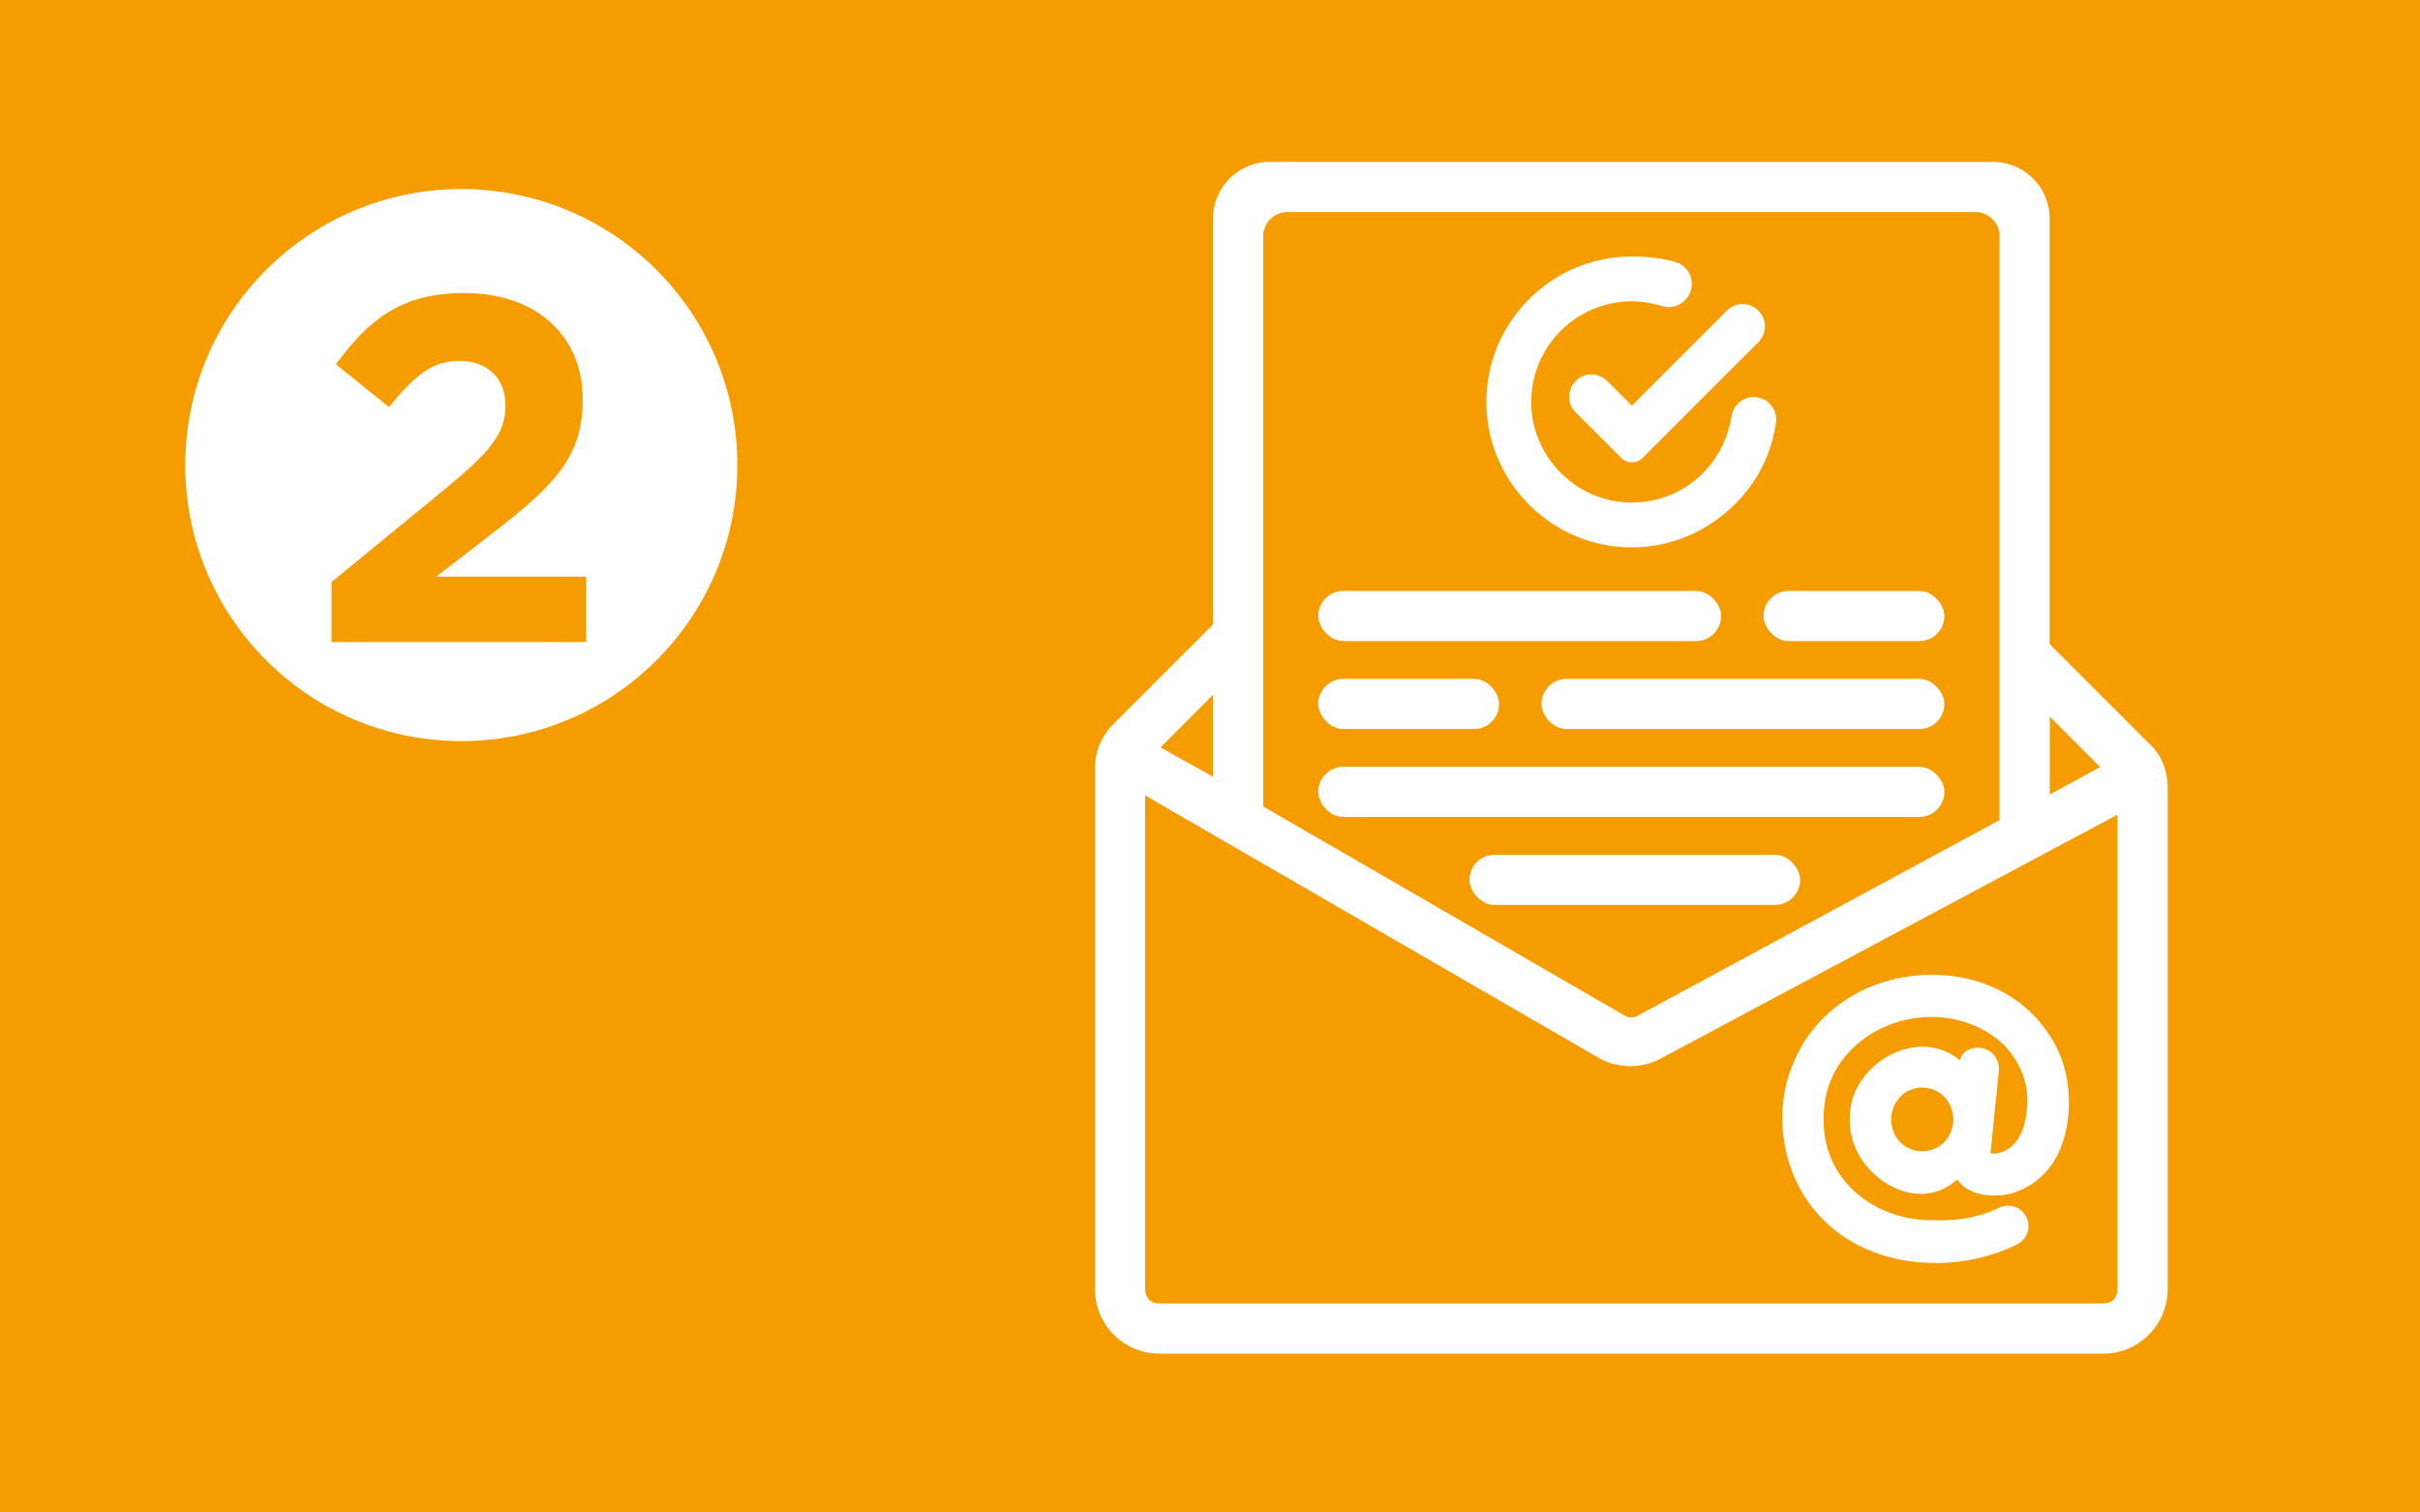 <?xml version="1.0" encoding="UTF-8"?>
<svg id="Ebene_1" data-name="Ebene 1" xmlns="http://www.w3.org/2000/svg" viewBox="0 0 640 400">
  <rect width="640" height="400" fill="#f59c00"/>
  <circle cx="122" cy="123" r="73" fill="#fff"/>
  <path d="m87.67,153.94l30.29-24.83c11.31-9.36,15.73-14.3,15.73-21.84s-5.07-11.83-12.22-11.83-11.83,3.9-18.59,12.22l-14.04-11.31c8.97-12.22,17.68-18.85,33.93-18.85,18.85,0,31.33,11.05,31.33,28.08v.26c0,15.21-7.8,22.75-23.92,35.23l-14.82,11.44h39.65v17.29h-67.34v-15.86Z" fill="#f59c00"/>
  <g>
    <path d="m306.62,358c-9.39,0-17.04-7.64-17.04-17.04v-137.77c0-4.54,1.72-8.55,5.1-11.93l26.1-26.1V57.82c0-8.27,6.73-15.01,15.01-15.01h191.28c8.26,0,14.99,6.72,14.99,14.99v112.56l26.05,26.04c3.28,2.77,5.16,7.14,5.16,11.99v132.57c0,9.39-7.64,17.04-17.04,17.04h-249.6Zm-3.76-17.04c0,2.32,1.44,3.76,3.76,3.76h249.6c2.32,0,3.76-1.44,3.76-3.76v-125.5l-120.61,64.39c-2.48,1.38-5.32,2.11-8.21,2.11h0c-2.9,0-5.75-.73-8.25-2.12l-120.07-69.48v130.6Zm37.63-284.88c-3.54,0-6.43,2.88-6.43,6.43v150.77l95.58,55.29c.51.34,1.13.53,1.78.53s1.27-.19,1.8-.54l.13-.07,95.44-51.59V62.44c0-3.51-2.85-6.36-6.36-6.36h-181.94Zm201.58,154.05l13.35-7.28-13.35-13.35v20.63Zm-235.16-12.47l13.88,7.76v-21.65l-13.88,13.88Z" fill="#fff"/>
    <g>
      <path d="m428.8,144.68c-19.23-1.37-34.63-17.04-35.65-36.29-1.17-22.16,16.51-40.56,38.42-40.56,4.86,0,8.63.64,11.44,1.42,3.67,1.03,5.47,5.18,3.76,8.59h0c-1.35,2.69-4.44,3.97-7.32,3.08-2.13-.66-4.85-1.23-7.89-1.23-14.71,0-26.68,12-26.61,26.73.07,14.36,11.75,26.22,26.11,26.48,8.58.16,16.33-3.73,21.26-9.97,3.64-4.62,5.07-9.38,5.6-12.84.45-2.92,2.93-5.08,5.88-5.08h0c3.64,0,6.42,3.23,5.88,6.84-.72,4.84-2.63,11.56-7.59,17.83-7.69,9.74-19.74,15.96-33.3,14.99Z" fill="#fff"/>
      <path d="m416.71,100.75h0c2.3-2.3,6.03-2.3,8.33,0l6.53,6.53,25.13-25.13c2.3-2.3,6.03-2.3,8.33,0h0c2.3,2.3,2.3,6.03,0,8.33l-30.63,30.63c-1.56,1.56-4.08,1.56-5.64,0l-12.03-12.03c-2.3-2.3-2.3-6.03,0-8.33Z" fill="#fff"/>
    </g>
    <rect x="466.39" y="156.28" width="47.83" height="13.27" rx="6.64" ry="6.64" fill="#fff"/>
    <rect x="348.63" y="179.54" width="47.83" height="13.27" rx="6.64" ry="6.64" fill="#fff"/>
    <rect x="348.63" y="202.79" width="165.59" height="13.27" rx="6.64" ry="6.64" fill="#fff"/>
    <rect x="388.63" y="226.05" width="87.44" height="13.27" rx="6.64" ry="6.64" fill="#fff"/>
    <rect x="407.67" y="179.54" width="106.55" height="13.27" rx="6.64" ry="6.64" fill="#fff"/>
    <rect x="348.63" y="156.28" width="106.55" height="13.27" rx="6.64" ry="6.64" fill="#fff"/>
    <path d="m511.82,334.01c-11.78,0-22.26-4.03-29.52-11.33-10.72-10.41-14.03-28.02-7.88-41.87,5.8-13.98,20.14-23.01,36.52-23.01,14.97,0,27.44,7.51,33.37,20.09,3.46,7.52,3.8,17.42.85,25.21-2.11,5.58-5.89,9.46-10.62,11.55-1.93.98-4.53,1.54-7.15,1.54-4.27,0-7.75-1.44-9.55-3.96l-.22-.31-.29.25c-2.74,2.36-5.89,3.56-9.36,3.56-4.63,0-9.41-2.19-13.12-6.01-3.73-3.84-5.79-8.79-5.64-13.58-.18-4.73,1.69-9.36,5.25-13.06,3.77-3.92,9.01-6.26,14-6.26,3.49,0,6.76,1.13,9.47,3.28l.42.34.13-.52c.35-1.38,2.1-2.84,4.63-2.84,1.57,0,3.07.67,4.11,1.83,1.05,1.17,1.55,2.73,1.39,4.29l-2.21,21.83.36.02c.17.01.34.02.51.02,3.9,0,8.71-3.52,8.9-13.93.02-5.04-1.88-9.88-5.47-14l-.62-.67-.29-.28c-5.03-4.67-11.75-7.24-18.92-7.24-8.1,0-15.87,3.16-21.3,8.67-4.85,4.91-7.36,11.21-7.27,18.21-.17,6.98,2.27,13.28,7.08,18.21,5.37,5.51,13.2,8.66,21.48,8.66.23,0,.46,0,.69,0,.52.02,1.06.03,1.59.03,5.86,0,10.94-1.08,15.51-3.3.76-.37,1.58-.56,2.42-.56,2.04,0,3.88,1.12,4.8,2.92.66,1.3.78,2.78.32,4.16-.45,1.37-1.42,2.48-2.71,3.12-6.57,3.25-14.06,4.97-21.67,4.97Zm-3.46-46.39c-3.74,0-7.91,2.63-8.25,8.4.28,5.82,4.47,8.45,8.25,8.45s7.96-2.63,8.25-8.41c-.33-5.81-4.51-8.44-8.25-8.44Z" fill="#fff"/>
  </g>
</svg>